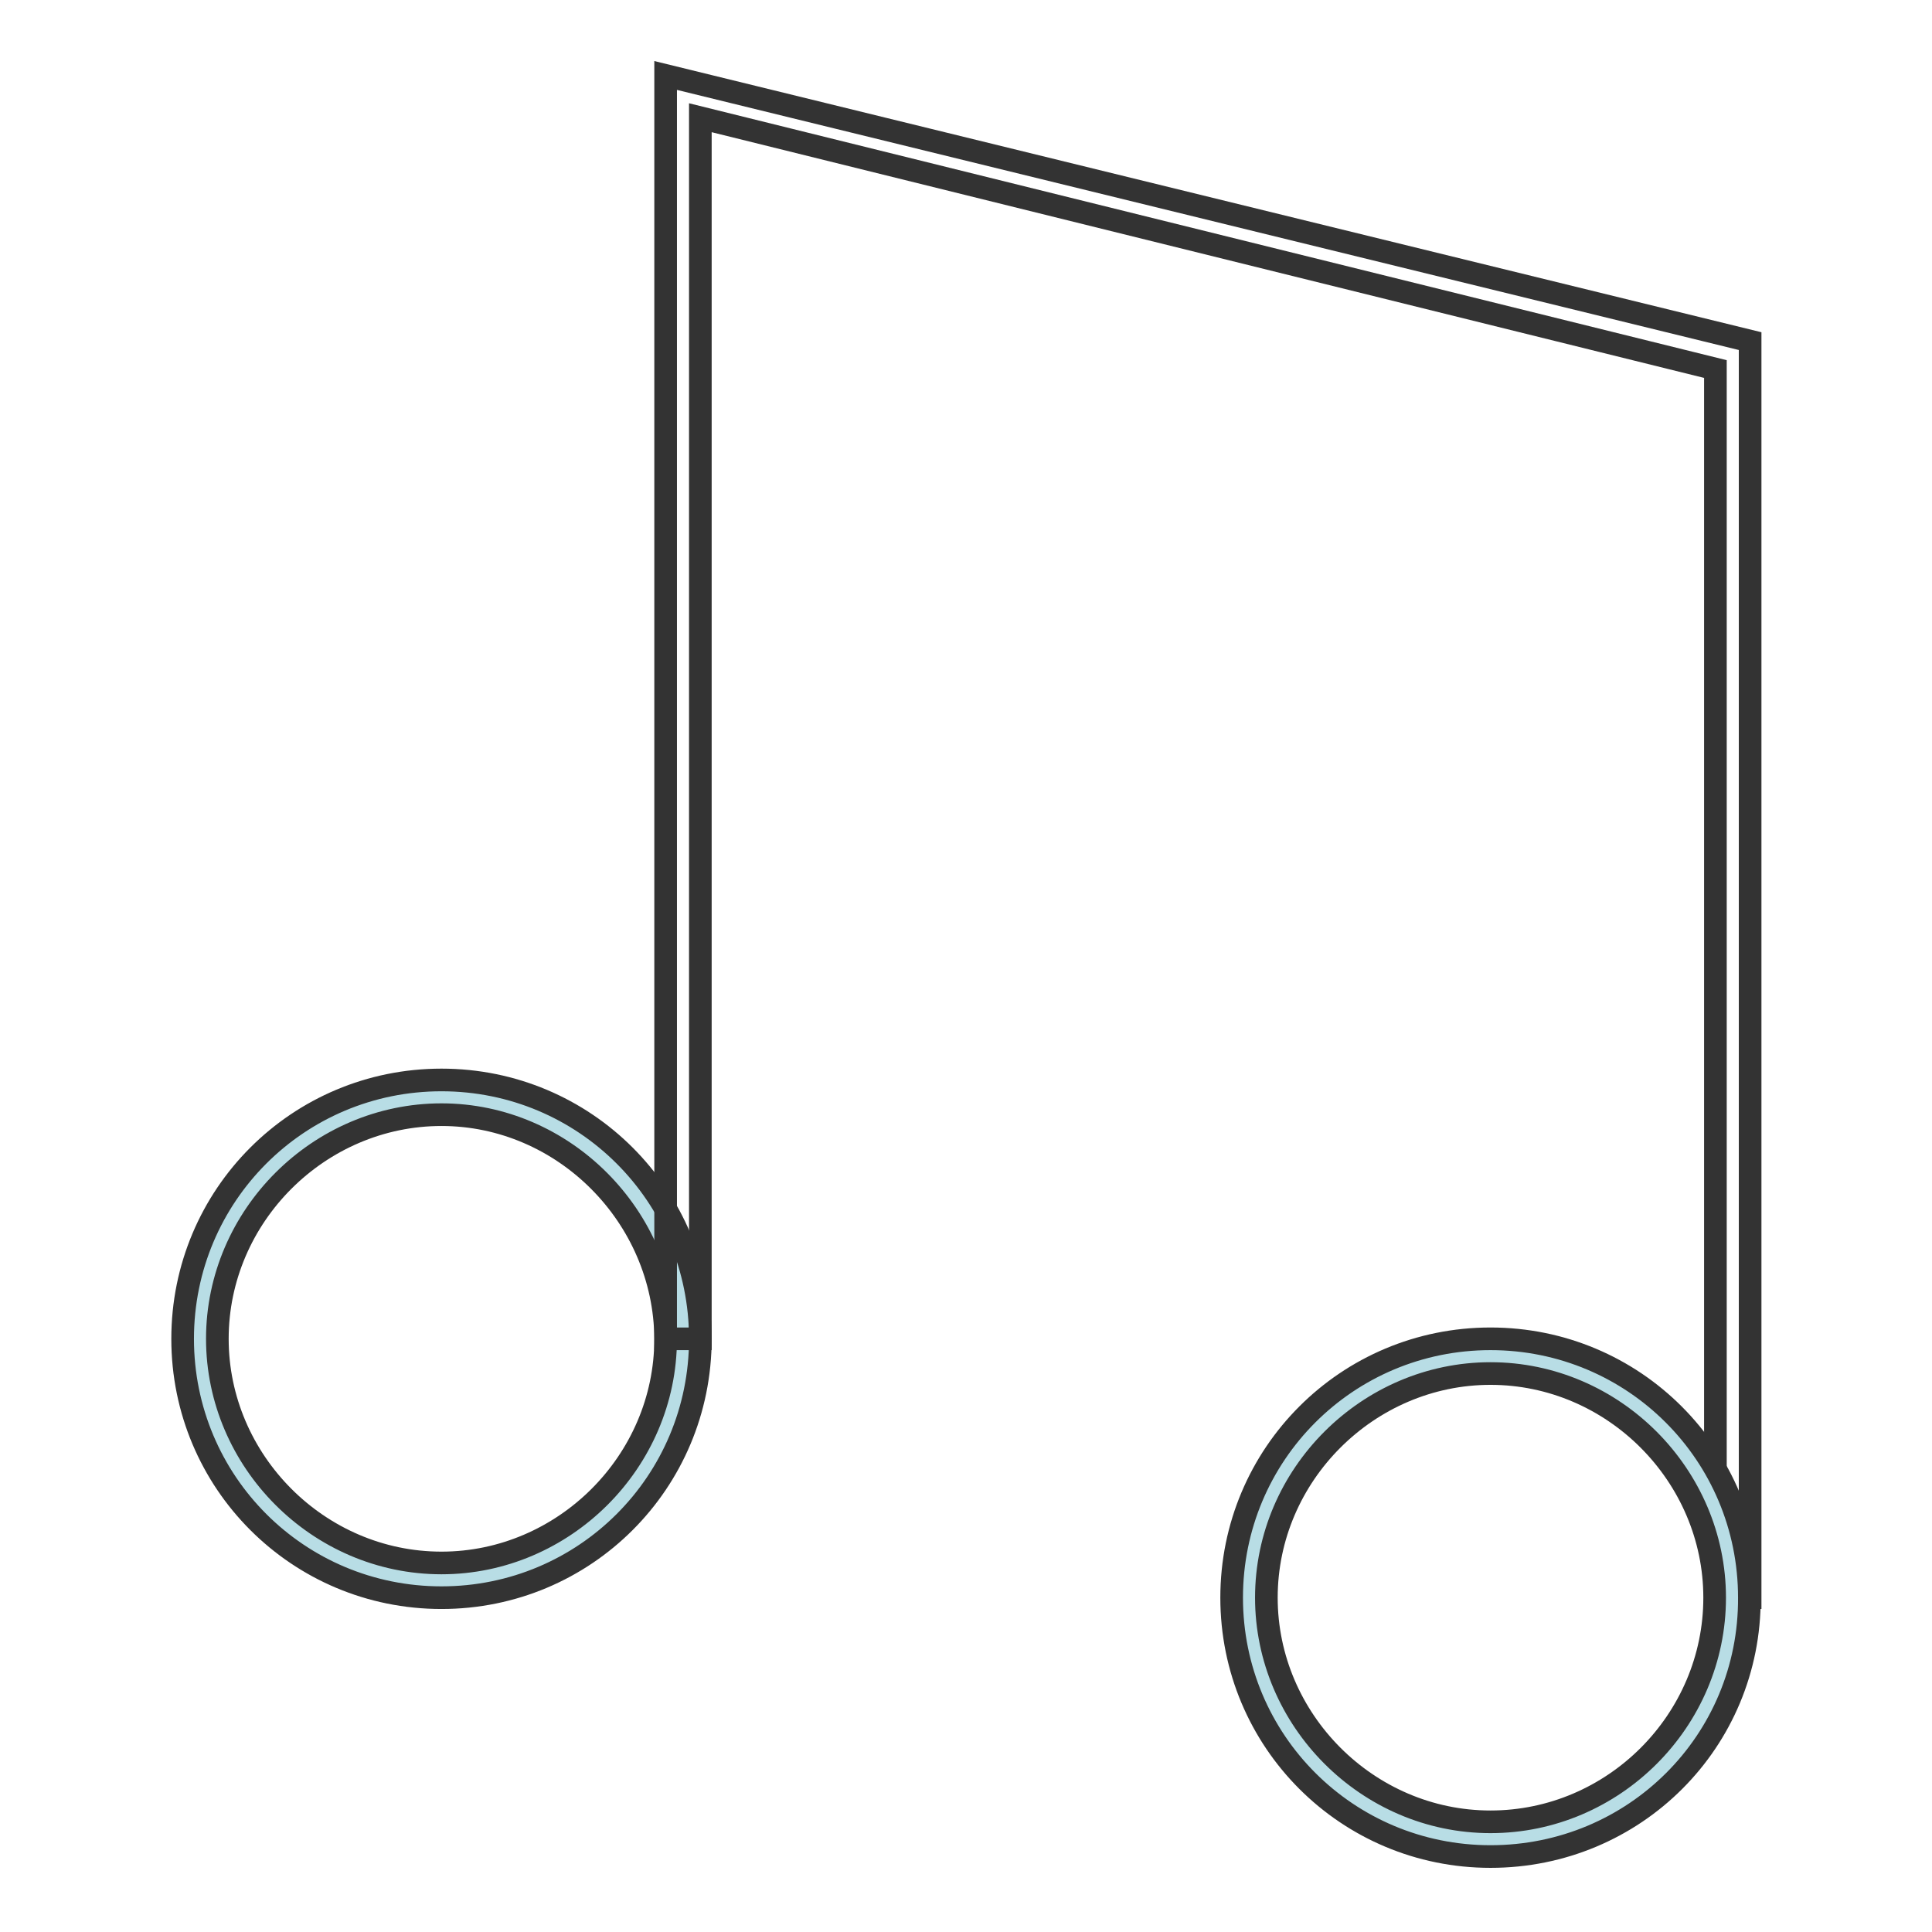 <?xml version="1.0" encoding="utf-8"?>
<!-- Svg Vector Icons : http://www.onlinewebfonts.com/icon -->
<!DOCTYPE svg PUBLIC "-//W3C//DTD SVG 1.1//EN" "http://www.w3.org/Graphics/SVG/1.1/DTD/svg11.dtd">
<svg version="1.1" xmlns="http://www.w3.org/2000/svg" xmlns:xlink="http://www.w3.org/1999/xlink" x="0px" y="0px" viewBox="0 0 256 256" enable-background="new 0 0 256 256" xml:space="preserve">
<g> <path stroke-width="3" fill-opacity="0" stroke="#b8dde5"  d="M26.5,177.4c0,17.7,14.3,32,32,32s32-14.3,32-32l0,0c0-17.7-14.3-32-32-32S26.5,159.7,26.5,177.4z"/> <path stroke-width="3" fill-opacity="0" stroke="#333333"  d="M58.5,211.7c-19,0-34.3-15.3-34.3-34.3c0-19,15.3-34.3,34.3-34.3c19,0,34.3,15.3,34.3,34.3 C92.8,196.4,77.5,211.7,58.5,211.7z M58.5,147.7c-16.2,0-29.7,13.4-29.7,29.7c0,16.2,13.4,29.7,29.7,29.7 c16.2,0,29.7-13.4,29.7-29.7C88.1,161.2,74.7,147.7,58.5,147.7z"/> <path stroke-width="3" fill-opacity="0" stroke="#333333"  d="M231.9,211.7h-4.6V48.9L92.8,15.6v161.8h-4.6V10l143.7,35.2V211.7z"/> <path stroke-width="3" fill-opacity="0" stroke="#b8dde5"  d="M165.6,211.7c0,17.7,14.3,32,32,32c17.7,0,32-14.3,32-32c0,0,0,0,0,0c0-17.7-14.3-32-32-32 C179.9,179.7,165.6,194,165.6,211.7L165.6,211.7L165.6,211.7z"/> <path stroke-width="3" fill-opacity="0" stroke="#333333"  d="M197.5,246c-19,0-34.3-15.3-34.3-34.3c0-19,15.3-34.3,34.3-34.3s34.3,15.3,34.3,34.3 C231.9,230.7,216.6,246,197.5,246z M197.5,182c-16.2,0-29.7,13.4-29.7,29.7c0,16.2,13.4,29.7,29.7,29.7s29.7-13.4,29.7-29.7 C227.2,195.5,213.8,182,197.5,182L197.5,182z"/></g>
</svg>